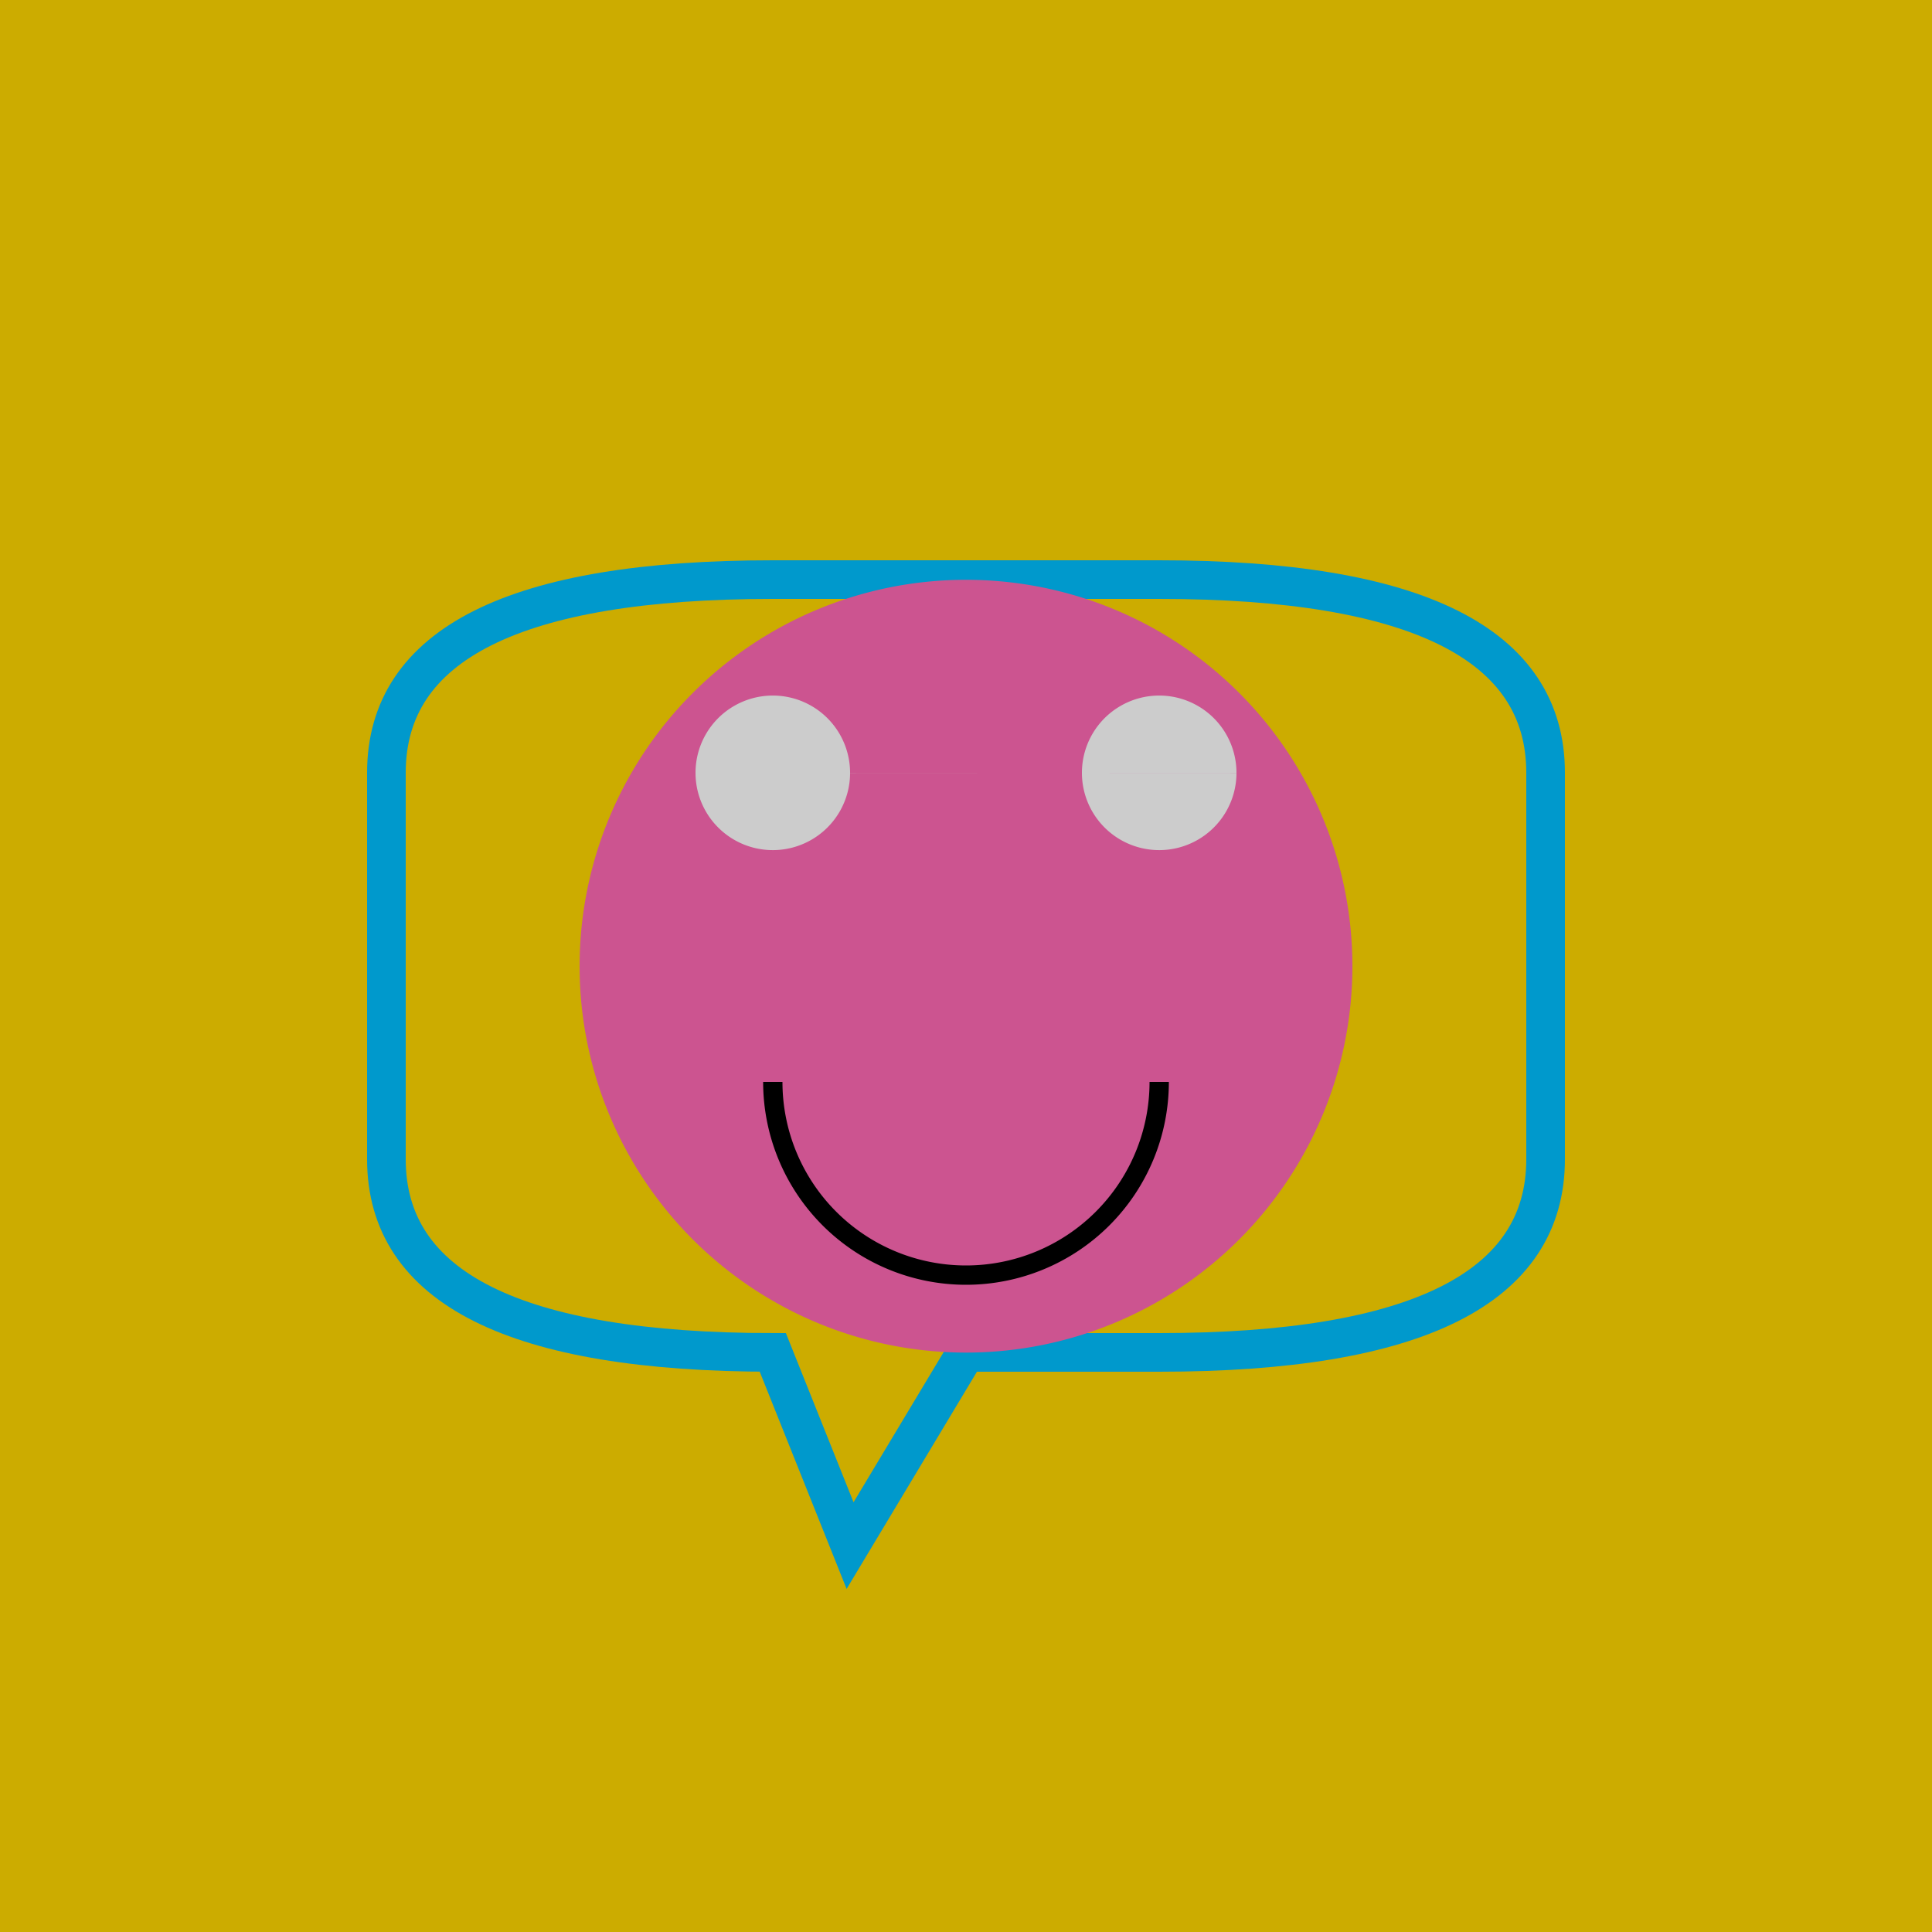 <!--

Generated by DrawGPT.
Free, open source, AI generated images in SVG, PNG, and HTML Canvas format.
https://drawgpt.ai

Created: 2023-09-27T00:03:45.231Z
Link: https://drawgpt.ai/prompt/73331/

-->
<svg xmlns="http://www.w3.org/2000/svg" xmlns:xlink="http://www.w3.org/1999/xlink" width="500" height="500"><defs/><g><rect fill="#FFD700" stroke="none" x="0" y="0" width="512" height="512"/><path fill="none" stroke="#00BFFF" paint-order="fill stroke markers" d=" M 100 200 Q 100 150 200 150 L 300 150 Q 400 150 400 200 L 400 300 Q 400 350 300 350 L 250 350 L 220 400 L 200 350 Q 100 350 100 300 Z" stroke-miterlimit="10" stroke-width="10" stroke-dasharray=""/><path fill="#FF69B4" stroke="none" paint-order="stroke fill markers" d=" M 350 250 A 100 100 0 1 0 350 250.1"/><path fill="#FFFFFF" stroke="none" paint-order="stroke fill markers" d=" M 220 200 A 20 20 0 1 0 220 200.02 L 320 200 A 20 20 0 1 0 320 200.02"/><path fill="none" stroke="#000000" paint-order="fill stroke markers" d=" M 300 280 A 50 50 0 0 1 200 280" stroke-miterlimit="10" stroke-width="5" stroke-dasharray=""/><rect fill="rgb(0,0,0)" stroke="none" x="0" y="0" width="512" height="512" fill-opacity="0.2"/></g></svg>